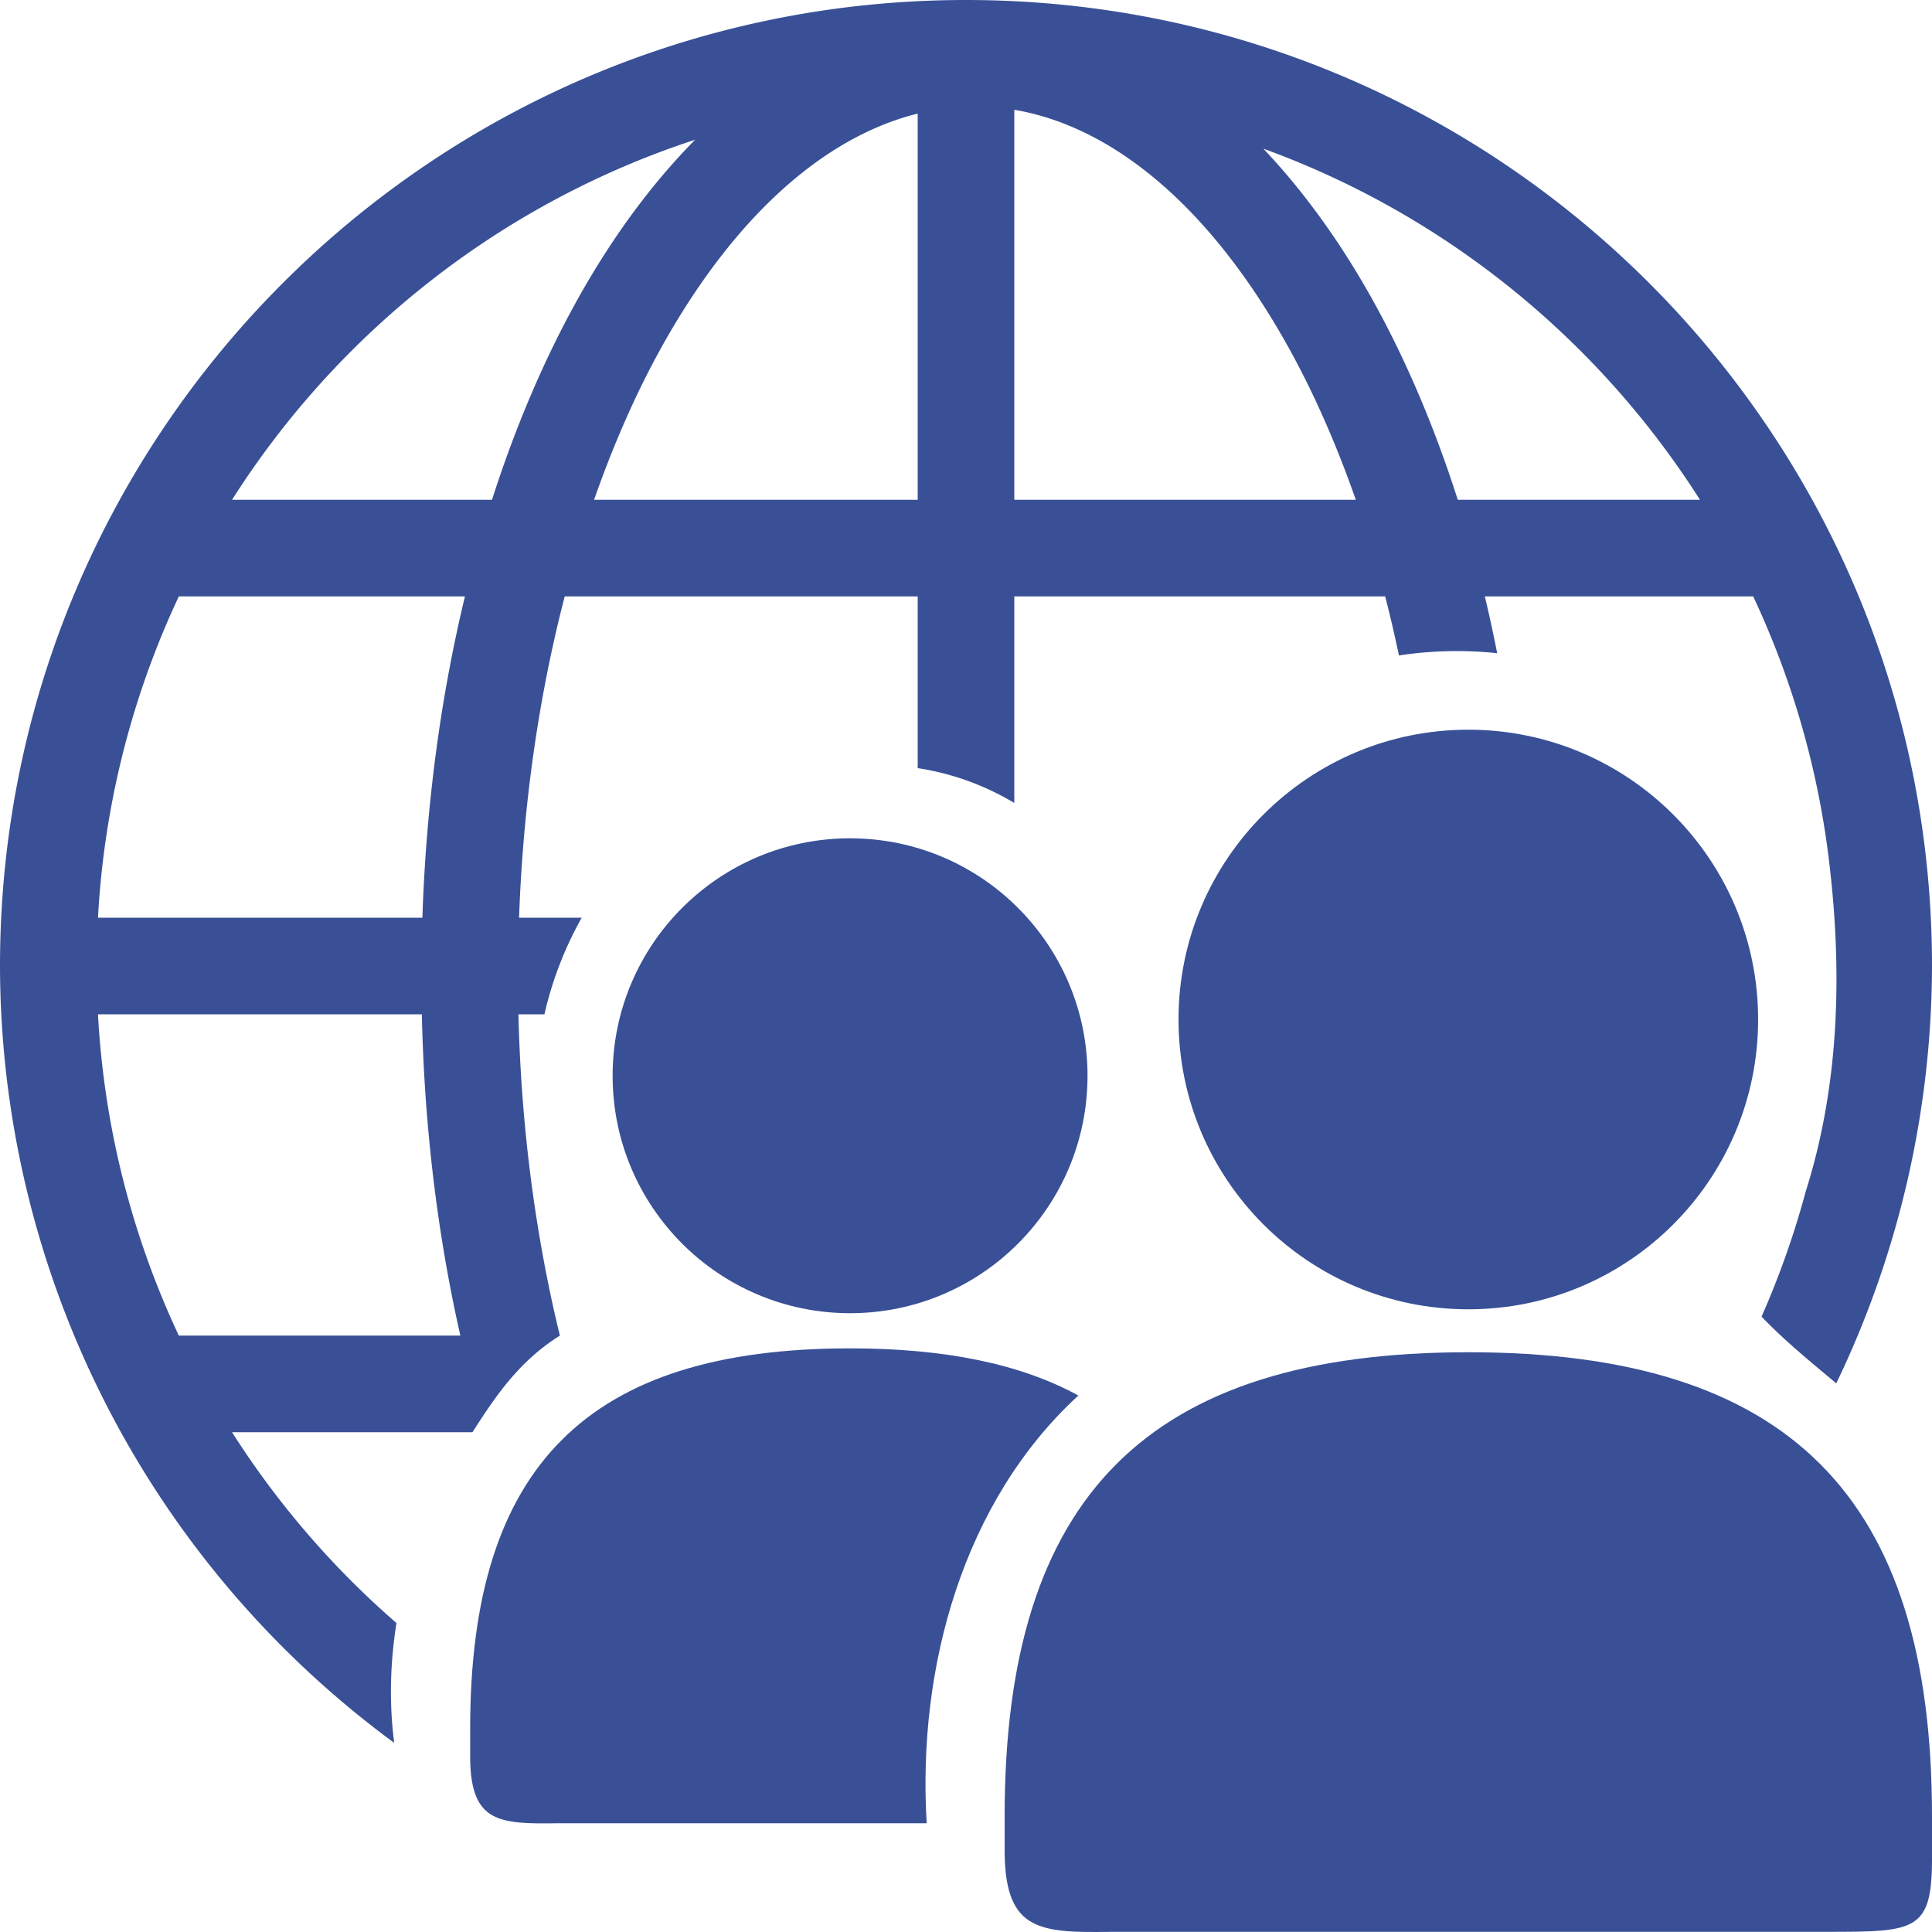 <!DOCTYPE svg PUBLIC "-//W3C//DTD SVG 1.1//EN" "http://www.w3.org/Graphics/SVG/1.1/DTD/svg11.dtd">

<!-- Uploaded to: SVG Repo, www.svgrepo.com, Transformed by: SVG Repo Mixer Tools -->
<svg width="800px" height="800px" viewBox="0 0 100 100" xmlns="http://www.w3.org/2000/svg" xmlns:xlink="http://www.w3.org/1999/xlink" aria-hidden="true" role="img" class="iconify iconify--gis" preserveAspectRatio="xMidYMid meet" fill="#395097">
strokeLinecap
<g id="SVGRepo_bgCarrier" strokeWidth="0"/>

<g id="SVGRepo_tracerCarrier" strokeLinecap="round" strokeLinejoin="round"/>

<g id="SVGRepo_iconCarrier">

<path d="M49.947 0C22.354.03 0 22.406 0 50a50 50 0 0 0 20.404 40.21c-.265-2.031-.213-4.128.117-6.202a45.22 45.22 0 0 1-8.511-9.877h12.445c1.182-1.845 2.4-3.67 4.525-5c-1.245-5.1-2.006-10.716-2.146-16.631h1.346a18.653 18.653 0 0 1 1.93-5h-3.243c.212-5.935 1.043-11.554 2.363-16.63H47.5v8.888a13.75 13.75 0 0 1 5 1.804V30.87h19.195c.26.997.495 2.02.715 3.057a19.769 19.769 0 0 1 5.084-.117a76.416 76.416 0 0 0-.639-2.94h13.89a44.747 44.747 0 0 1 3.965 14.028c.58 5.049.591 10.975-1.246 16.771a45.007 45.007 0 0 1-2.286 6.478c1.128 1.187 2.494 2.309 3.867 3.454A50 50 0 0 0 100 50c0-27.614-22.386-50-50-50zM52.5 5.682c5.268.896 10.302 5.236 14.268 12.437c1.278 2.321 2.42 4.927 3.408 7.75H52.5zm-5 .197v19.99H30.75c.988-2.823 2.13-5.429 3.408-7.75C37.89 11.341 42.571 7.102 47.5 5.88zM35.98 7.232c-2.324 2.352-4.41 5.22-6.203 8.475c-1.68 3.05-3.125 6.467-4.312 10.162H12.01c5.535-8.706 13.975-15.37 23.97-18.637zm29.41.463c9.398 3.413 17.32 9.868 22.6 18.174H75.455c-1.184-3.695-2.627-7.112-4.307-10.162c-1.676-3.045-3.613-5.749-5.757-8.012zM9.257 30.87h14.808c-1.245 5.162-2.008 10.76-2.203 16.631H5.072a44.79 44.79 0 0 1 4.184-16.63zM5.072 52.5h16.762c.129 5.856.82 11.454 1.994 16.63H9.256A44.79 44.79 0 0 1 5.072 52.5z" fill="#395097"/>

<path d="M76 37.769c-8.285 0-15 6.716-15 15c0 8.284 6.715 15 15 15c8.283 0 15-6.716 15-15c0-8.284-6.717-15-15-15zm0 32.223c-16.57 0-24 7.431-24 24v2c.075 3.94 1.817 4.056 5.5 4h37c4.695-.004 5.532.005 5.5-4v-2c0-16.569-7.432-24-24-24z" fill="#395097"/>

<path d="M44 43.39c-6.787 0-12.291 5.504-12.291 12.292c0 6.787 5.504 12.289 12.291 12.289c6.787 0 12.29-5.502 12.29-12.29c0-6.787-5.503-12.29-12.29-12.29zm0 26.401c-13.575 0-19.664 6.09-19.664 19.664v1.639c.062 3.228 1.489 3.323 4.506 3.277h19.123c-.488-8.088 1.901-16.678 7.851-22.139c-3.012-1.646-6.925-2.441-11.816-2.441z" fill="#395097"/>

</g>

</svg>